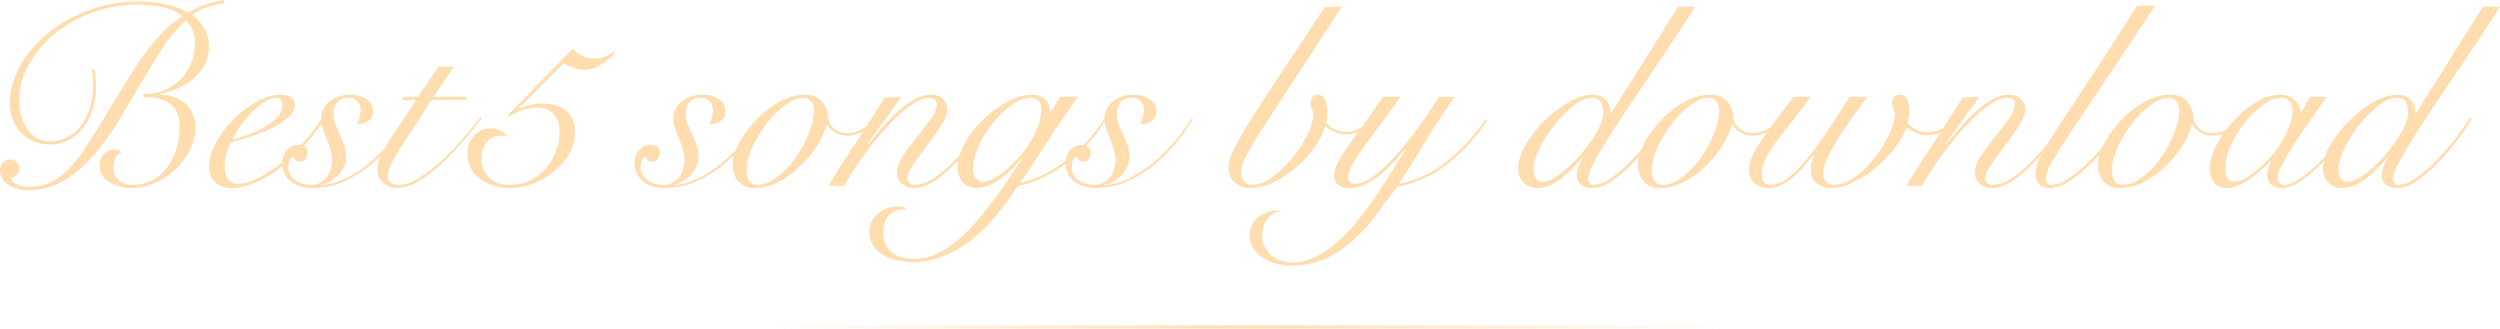 <svg xmlns="http://www.w3.org/2000/svg" width="772.56" height="101.575"><defs><linearGradient id="a" y1="1" x2="1" y2="1" gradientUnits="objectBoundingBox"><stop offset="0" stop-color="#ffddaf" stop-opacity="0"/><stop offset=".502" stop-color="#ffddaf"/><stop offset="1" stop-color="#ffddaf" stop-opacity="0"/></linearGradient></defs><path data-name="パス 6516" d="M29.28 21.52q.24 1.68.32 2.84t.08 2.44a22.672 22.672 0 01-1 6.8 18.913 18.913 0 01-2.84 5.68 13.563 13.563 0 01-4.52 3.92 12.556 12.556 0 01-6.04 1.44 12.105 12.105 0 01-5.24-1.08 11.552 11.552 0 01-3.84-2.88 12.318 12.318 0 01-2.36-4.16 15.469 15.469 0 01-.8-5 20.692 20.692 0 011.36-7.2 29.88 29.88 0 013.84-7.12 37.03 37.03 0 016.04-6.48 41.331 41.331 0 018-5.32 45.769 45.769 0 019.6-3.6A43.914 43.914 0 0142.8.48a39.08 39.08 0 018.56.88 25.43 25.43 0 016.8 2.48 32.685 32.685 0 015.88-2.6A36.23 36.23 0 0169.28 0v.96a33.572 33.572 0 00-4.96 1.16 20.283 20.283 0 00-4.96 2.44 16.159 16.159 0 013.88 4.36 11.1 11.1 0 011.32 5.64 11.289 11.289 0 01-1.36 5.52 14.757 14.757 0 01-3.52 4.28 20.493 20.493 0 01-4.88 3 23.638 23.638 0 01-5.44 1.68v.16a14.955 14.955 0 014.32.76 10.739 10.739 0 013.48 1.92A8.551 8.551 0 0159.48 35a10.812 10.812 0 01.84 4.44 15.142 15.142 0 01-1.84 7.32 21.948 21.948 0 01-4.64 5.92 21.921 21.921 0 01-6.24 3.96 17.334 17.334 0 01-6.72 1.44 12.39 12.39 0 01-7.32-1.96 5.912 5.912 0 01-2.76-5 5.1 5.1 0 011.24-3.44 4.16 4.16 0 013.32-1.44 3.07 3.07 0 012.24.96 2.447 2.447 0 00-1.92 1.56 8.541 8.541 0 00-.56 3.32 4.642 4.642 0 001.6 3.6 5.868 5.868 0 004.08 1.44 12.867 12.867 0 006.44-1.56 14.2 14.2 0 004.6-4.12 18.444 18.444 0 002.76-5.84 24.766 24.766 0 00.92-6.72 9.338 9.338 0 00-.88-4.28 7.314 7.314 0 00-2.4-2.76 9.443 9.443 0 00-3.56-1.44 22.646 22.646 0 00-4.36-.4v-.96a17.005 17.005 0 006.52-1.2 14.5 14.5 0 005-3.36 15.377 15.377 0 003.24-5.12 17.385 17.385 0 001.16-6.4 9.427 9.427 0 00-.72-3.6 10.076 10.076 0 00-2-3.12 41.32 41.32 0 00-7.24 8.56q-3.4 5.2-6.8 11.04t-6.96 11.68a76.787 76.787 0 01-7.68 10.56 38.41 38.41 0 01-9 7.68 20.569 20.569 0 01-10.88 2.96 10.883 10.883 0 01-6.56-1.76A5.149 5.149 0 010 52.72a3.405 3.405 0 01.92-2.52 3.1 3.1 0 012.28-.92 2.469 2.469 0 012.04.84 3.261 3.261 0 01.68 2.12 2.554 2.554 0 01-.76 1.88 2.554 2.554 0 01-1.88.76 2.392 2.392 0 00.8 1.36 5.545 5.545 0 001.48.92 6.62 6.62 0 001.72.48 11.475 11.475 0 001.52.12 15.545 15.545 0 007.04-1.52 20.529 20.529 0 005.72-4.36A47.333 47.333 0 0026.84 45q2.6-4.04 5.64-9.08 3.2-5.2 5.96-9.8T44 17.6a69.188 69.188 0 015.8-7.12 32.726 32.726 0 016.6-5.44 14.3 14.3 0 00-6.24-2.84 38.3 38.3 0 00-7.76-.76 39.345 39.345 0 00-14.08 2.52 40.432 40.432 0 00-11.6 6.64 32.662 32.662 0 00-7.88 9.44 22.578 22.578 0 00-2.92 11 18.584 18.584 0 00.56 4.44 13.343 13.343 0 001.72 4.08 9.971 9.971 0 002.92 2.96 7.386 7.386 0 004.16 1.16 11.684 11.684 0 005.44-1.28 12.818 12.818 0 004.24-3.52 16.9 16.9 0 002.76-5.4 22.558 22.558 0 001-6.84q0-1.28-.08-2.52t-.24-2.52zm58 10.96a2.19 2.19 0 00-.6-1.68 2.087 2.087 0 00-1.48-.56 6.634 6.634 0 00-3.64 1.32 25.11 25.11 0 00-3.88 3.28 32.689 32.689 0 00-3.48 4.2 26.119 26.119 0 00-2.36 4 30.506 30.506 0 004.4-1.24 32.136 32.136 0 005.08-2.28 18.246 18.246 0 004.2-3.16 5.481 5.481 0 001.76-3.88zm12.96 4.24a52.262 52.262 0 01-3 4.4 50.351 50.351 0 01-4.08 4.76 66.536 66.536 0 01-4.88 4.56 44.064 44.064 0 01-5.4 3.92 29.509 29.509 0 01-5.64 2.72 16.68 16.68 0 01-5.56 1 7.326 7.326 0 01-5.2-1.72 6.406 6.406 0 01-1.84-4.92 15.469 15.469 0 012.12-7.4 31.391 31.391 0 015.4-7.16 31.982 31.982 0 017.2-5.44 15.6 15.6 0 017.52-2.16 5.1 5.1 0 013.12.84 2.862 2.862 0 011.12 2.44 5.031 5.031 0 01-2.08 3.72 23.848 23.848 0 01-5.08 3.28 52.352 52.352 0 01-6.44 2.64 55.261 55.261 0 01-6.08 1.72 16.9 16.9 0 00-1.44 3.6 14.776 14.776 0 00-.56 4 8.825 8.825 0 00.2 1.88 5.779 5.779 0 00.64 1.68 3.559 3.559 0 001.2 1.24 3.455 3.455 0 001.88.48 14.685 14.685 0 006.2-1.72 40.262 40.262 0 007.24-4.6 57.709 57.709 0 007.04-6.56 50.057 50.057 0 005.76-7.6zm26.4.08a70.011 70.011 0 01-5.56 7.64 49.309 49.309 0 01-6.92 6.84 34.174 34.174 0 01-8.2 4.92 24.06 24.06 0 01-9.48 1.88 13.051 13.051 0 01-3.6-.48 8.55 8.55 0 01-2.92-1.44 7.186 7.186 0 01-2-2.44 7.523 7.523 0 01-.76-3.48 5.826 5.826 0 011.36-3.76 4.485 4.485 0 013.68-1.68 3.068 3.068 0 011.96.6 2.153 2.153 0 01.76 1.8 3.263 3.263 0 01-.56 1.92 1.915 1.915 0 01-1.68.8 1.983 1.983 0 01-1.4-.48 2.258 2.258 0 01-.68-1.2 2.478 2.478 0 00-1.2 1.4 5.685 5.685 0 00-.32 1.88 4.7 4.7 0 002.12 4.2 8.447 8.447 0 004.76 1.4 5.981 5.981 0 002.92-.68 6.655 6.655 0 002.08-1.76 7.188 7.188 0 001.24-2.52 10.718 10.718 0 00.4-2.88 10.441 10.441 0 00-.52-3.16q-.52-1.64-1.16-3.24t-1.2-3.16a8.67 8.67 0 01-.56-2.92 6.808 6.808 0 01.72-3.16 6.994 6.994 0 011.96-2.36 9.281 9.281 0 012.84-1.48 10.8 10.8 0 013.36-.52 8.878 8.878 0 015.2 1.4 4.333 4.333 0 012 3.72 3.306 3.306 0 01-1.56 3.04 6.508 6.508 0 01-3.48.96 10.638 10.638 0 00.84-2.12 8.228 8.228 0 00.36-2.28 3.8 3.8 0 00-1-2.68 3.678 3.678 0 00-2.84-1.08 4.14 4.14 0 00-3.44 1.4 5.272 5.272 0 00-1.12 3.4 9.49 9.49 0 00.6 3.36 33.31 33.31 0 001.4 3.2q.72 1.6 1.32 3.28a11.123 11.123 0 01.6 3.76 6.6 6.6 0 01-.68 2.92 9.9 9.9 0 01-1.8 2.56 11.231 11.231 0 01-2.52 1.96 8.538 8.538 0 01-2.84 1.04l.16.16a23.277 23.277 0 008.24-2.52 38.447 38.447 0 007.32-4.96 52.755 52.755 0 006.28-6.4 70.984 70.984 0 005.04-6.84zm13.6-16.16l-6.32 9.28h10.56l-.48.96h-10.72q-3.2 5.2-5.72 9t-4.24 6.56a46.2 46.2 0 00-2.6 4.64 8.016 8.016 0 00-.88 3.32 2.239 2.239 0 001.04 2.12 4.716 4.716 0 002.4.6 12.156 12.156 0 006.36-2.2 47.435 47.435 0 006.92-5.4 87.927 87.927 0 006.56-6.8q3.12-3.6 5.28-6.48l.48.32q-2.72 3.44-5.96 7.24a79.261 79.261 0 01-6.68 6.96 42.616 42.616 0 01-6.92 5.24 12.94 12.94 0 01-6.6 2.08 6.42 6.42 0 01-4.28-1.52 5.248 5.248 0 01-1.8-4.24 10.073 10.073 0 011.04-4.12 40.871 40.871 0 012.72-4.92q1.68-2.64 3.8-5.76t4.36-6.64h-4.32l.48-.96h4.48l6.24-9.28zm36.8-5.6a9 9 0 003.08 2.28 8.2 8.2 0 003.32.76 9.313 9.313 0 003.56-.64 12.814 12.814 0 002.84-1.6l.24.32a9.594 9.594 0 01-1.76 1.92 19.828 19.828 0 01-2.4 1.76 13.37 13.37 0 01-2.64 1.28 7.708 7.708 0 01-2.56.48 8.37 8.37 0 01-3.2-.56q-1.36-.56-3.36-1.44L160.4 33.36l.16.16a31.64 31.64 0 013.16-1.08 13.818 13.818 0 013.72-.44q4.8 0 7.52 2.28t2.72 6.84a12.742 12.742 0 01-1.72 6.28 19.236 19.236 0 01-4.56 5.44 24.049 24.049 0 01-6.4 3.8 19.352 19.352 0 01-7.32 1.44 18.41 18.41 0 01-4.84-.64 13.425 13.425 0 01-4.24-1.96 9.944 9.944 0 01-3-3.32 9.338 9.338 0 01-1.12-4.64 8.136 8.136 0 012-5.56 6.681 6.681 0 015.28-2.28 6.087 6.087 0 014.64 2.08l-.08.32q-.4-.08-.76-.12a6.888 6.888 0 00-.76-.04 5.43 5.43 0 00-4.32 1.96 7.294 7.294 0 00-1.68 4.92 7.956 7.956 0 002.36 6.12 8.955 8.955 0 006.36 2.2 14.351 14.351 0 006.28-1.36 14.683 14.683 0 004.84-3.68 17.377 17.377 0 003.12-5.32 17.587 17.587 0 001.12-6.2 7.783 7.783 0 00-1.72-5.32 6.608 6.608 0 00-5.24-1.96 13.4 13.4 0 00-4.48.76 26.5 26.5 0 00-4.16 1.88l-.4-.32zm58.48 21.76a70.015 70.015 0 01-5.56 7.64 49.309 49.309 0 01-6.92 6.84 34.174 34.174 0 01-8.2 4.92 24.06 24.06 0 01-9.48 1.88 13.051 13.051 0 01-3.6-.48 8.55 8.55 0 01-2.92-1.44 7.187 7.187 0 01-2-2.44 7.523 7.523 0 01-.76-3.48 5.826 5.826 0 011.36-3.76 4.485 4.485 0 013.68-1.68 3.068 3.068 0 011.96.6 2.153 2.153 0 01.76 1.8 3.263 3.263 0 01-.56 1.92 1.915 1.915 0 01-1.68.8 1.983 1.983 0 01-1.4-.48 2.258 2.258 0 01-.68-1.2 2.478 2.478 0 00-1.2 1.4 5.684 5.684 0 00-.32 1.88 4.7 4.7 0 002.12 4.2 8.447 8.447 0 004.76 1.4 5.981 5.981 0 002.92-.68 6.655 6.655 0 002.08-1.76 7.188 7.188 0 001.24-2.52 10.718 10.718 0 00.4-2.88 10.44 10.44 0 00-.52-3.16q-.52-1.64-1.16-3.24t-1.2-3.16a8.67 8.67 0 01-.56-2.92 6.808 6.808 0 01.72-3.16 6.993 6.993 0 011.96-2.36 9.28 9.28 0 012.84-1.48 10.8 10.8 0 013.36-.52 8.878 8.878 0 015.2 1.4 4.333 4.333 0 012 3.72 3.306 3.306 0 01-1.56 3.04 6.508 6.508 0 01-3.48.96 10.636 10.636 0 00.84-2.12 8.228 8.228 0 00.36-2.28 3.8 3.8 0 00-1-2.68 3.678 3.678 0 00-2.84-1.08 4.14 4.14 0 00-3.44 1.4 5.272 5.272 0 00-1.12 3.4 9.49 9.49 0 00.6 3.36 33.314 33.314 0 001.4 3.2q.72 1.6 1.32 3.28a11.123 11.123 0 01.6 3.76 6.6 6.6 0 01-.68 2.92 9.9 9.9 0 01-1.8 2.56 11.231 11.231 0 01-2.52 1.96 8.538 8.538 0 01-2.84 1.04l.16.16a23.277 23.277 0 008.24-2.52 38.445 38.445 0 007.32-4.96 52.755 52.755 0 006.28-6.4 70.984 70.984 0 005.04-6.84zm35.44.4a15.562 15.562 0 01-4.32 3.44 9.982 9.982 0 01-4.72 1.28 7.1 7.1 0 01-3.84-1 7.822 7.822 0 01-2.48-2.36h-.16a23.731 23.731 0 01-2.96 6.48 33.248 33.248 0 01-5.16 6.32 29.628 29.628 0 01-6.6 4.8 15.47 15.47 0 01-7.36 1.92 6.56 6.56 0 01-5.2-2 7.822 7.822 0 01-1.76-5.36 11.741 11.741 0 01.88-4.08 23.877 23.877 0 012.44-4.68 35.939 35.939 0 013.68-4.64 31.686 31.686 0 014.6-4.08 23.436 23.436 0 015.24-2.88 15.152 15.152 0 015.56-1.08 6.624 6.624 0 015.08 1.92 7.573 7.573 0 011.96 4.96 5.436 5.436 0 001.72 3.4 5.784 5.784 0 004.28 1.56 9.032 9.032 0 004.52-1.2 17.284 17.284 0 003.96-3.12zm-40.24 15.44a5.851 5.851 0 00.8 3.28 2.692 2.692 0 002.4 1.2 8.834 8.834 0 004.28-1.16 19.3 19.3 0 004.08-3.04 28.747 28.747 0 003.64-4.28 36.037 36.037 0 002.92-4.96 32.779 32.779 0 001.96-5 15.821 15.821 0 00.72-4.44 4.713 4.713 0 00-.84-2.84 3 3 0 00-2.6-1.16 7.4 7.4 0 00-3.6 1.08 22.036 22.036 0 00-3.88 2.84 29.074 29.074 0 00-3.72 4.08 42.532 42.532 0 00-3.16 4.8 26.9 26.9 0 00-2.2 4.96 15.159 15.159 0 00-.8 4.64zm47.84-22.72L268 44.56l.16.16q1.68-2 3.92-4.68a57.534 57.534 0 014.8-5.08 30.8 30.8 0 015.32-4.04 10.664 10.664 0 015.48-1.64 5.03 5.03 0 013.72 1.32 4.6 4.6 0 011.32 3.4 6.808 6.808 0 01-.92 3.04 38.335 38.335 0 01-2.28 3.76q-1.36 2-2.96 4.08t-2.96 3.96q-1.36 1.88-2.28 3.44a5.457 5.457 0 00-.92 2.6 1.98 1.98 0 002.24 2.24 10.685 10.685 0 005.44-1.72 36.889 36.889 0 006.88-5.8q1.6-1.6 3.24-3.52t3.16-3.8q1.52-1.88 2.76-3.56t1.96-2.8l.56.32q-1.6 2.4-4.12 5.72t-5.48 6.52q-1.76 1.92-3.6 3.68a34.138 34.138 0 01-3.68 3.08 18.876 18.876 0 01-3.64 2.08 9.1 9.1 0 01-3.56.76 5.756 5.756 0 01-3.84-1.28 4.356 4.356 0 01-1.52-3.52 9.552 9.552 0 011.92-5.24q1.92-2.84 4.24-5.72t4.24-5.52a8.3 8.3 0 001.92-4.64 1.685 1.685 0 00-.64-1.44 2.729 2.729 0 00-1.68-.48 8.946 8.946 0 00-4.48 1.48 29.98 29.98 0 00-5.08 3.92 73.177 73.177 0 00-5.2 5.44q-2.6 3-4.84 6t-4 5.76a45.483 45.483 0 00-2.64 4.6H256q2.08-3.52 4.44-7.16t4.68-7.2q2.32-3.56 4.44-6.88t3.8-6.04zm54.64 0q-4.8 6.48-9.08 13.2t-8.84 13.36a32.324 32.324 0 007.88-2.88 42.2 42.2 0 007.32-4.8 51.4 51.4 0 006.36-6.16 44.523 44.523 0 004.92-6.8l.32.48a45.453 45.453 0 01-7.72 10 49.306 49.306 0 01-8.12 6.4 37.054 37.054 0 01-7.04 3.48 24.826 24.826 0 01-4.48 1.24 9.009 9.009 0 00-1.6 2.08q-1.2 1.84-3.2 4.48a72.5 72.5 0 01-4.76 5.6 42.891 42.891 0 01-6.24 5.48 35.2 35.2 0 01-7.72 4.2 24.532 24.532 0 01-9.12 1.68 21.4 21.4 0 01-5.36-.64 13.931 13.931 0 01-4.28-1.84 8.99 8.99 0 01-2.8-2.88 7.211 7.211 0 01-1-3.76 7.443 7.443 0 012.48-5.72 8.865 8.865 0 016.24-2.28 8.949 8.949 0 011.32.08 8.819 8.819 0 011.08.24v.64h-.64a5.5 5.5 0 00-4.64 1.96 8.327 8.327 0 00-1.52 5.24 8.158 8.158 0 00.76 3.68 6.738 6.738 0 002.08 2.48 8.807 8.807 0 003.08 1.4 15.813 15.813 0 003.84.44 15.774 15.774 0 006.92-1.64 30.053 30.053 0 006.52-4.32 53.254 53.254 0 005.96-6.04q2.84-3.36 5.36-6.76t4.6-6.56q2.08-3.16 3.68-5.4l-.16-.16q-1.28 1.52-2.84 3.08a30.96 30.96 0 01-3.32 2.88 18.453 18.453 0 01-3.68 2.16 9.877 9.877 0 01-4 .84 5.837 5.837 0 01-2.64-.56 5.313 5.313 0 01-1.84-1.48 5.918 5.918 0 01-1.04-2.04 7.853 7.853 0 01-.32-2.16 13.484 13.484 0 011.08-5.12 26.611 26.611 0 012.84-5.16 30.826 30.826 0 014.08-4.72 36.306 36.306 0 014.84-3.88 26.661 26.661 0 015.08-2.68 13.062 13.062 0 014.72-1q3.12 0 4.52 1.56a5.279 5.279 0 011.4 3.64h.24l2.96-4.56zm-14.8.32a10.054 10.054 0 00-5.72 2.2 29.975 29.975 0 00-5.76 5.48 32.823 32.823 0 00-4.44 7.12 17.354 17.354 0 00-1.76 7.2 4.229 4.229 0 00.92 2.84 2.96 2.96 0 002.36 1.08 6.891 6.891 0 002.92-.92 20.474 20.474 0 003.76-2.56 40.647 40.647 0 003.96-3.84 33.329 33.329 0 003.56-4.68 28.165 28.165 0 002.56-5.16 15.136 15.136 0 001-5.32 3.961 3.961 0 00-.76-2.4 3.009 3.009 0 00-2.6-1.04zm50.32 6.56a70.013 70.013 0 01-5.56 7.64 49.309 49.309 0 01-6.92 6.84 34.174 34.174 0 01-8.2 4.92 24.06 24.06 0 01-9.48 1.88 13.051 13.051 0 01-3.6-.48 8.55 8.55 0 01-2.92-1.44 7.187 7.187 0 01-2-2.44 7.523 7.523 0 01-.76-3.48 5.826 5.826 0 011.36-3.76 4.485 4.485 0 013.68-1.68 3.068 3.068 0 011.96.6 2.153 2.153 0 01.76 1.8 3.263 3.263 0 01-.56 1.92 1.915 1.915 0 01-1.68.8 1.983 1.983 0 01-1.4-.48 2.258 2.258 0 01-.68-1.2 2.478 2.478 0 00-1.2 1.4 5.684 5.684 0 00-.32 1.88 4.7 4.7 0 002.12 4.2 8.447 8.447 0 004.76 1.4 5.981 5.981 0 002.92-.68 6.655 6.655 0 002.08-1.76 7.188 7.188 0 001.24-2.52 10.718 10.718 0 00.4-2.88 10.44 10.44 0 00-.52-3.16q-.52-1.64-1.16-3.24t-1.2-3.16a8.67 8.67 0 01-.56-2.92 6.808 6.808 0 01.72-3.16 6.994 6.994 0 011.96-2.36 9.28 9.28 0 012.84-1.48 10.8 10.8 0 013.36-.52 8.878 8.878 0 015.2 1.4 4.333 4.333 0 012 3.72 3.306 3.306 0 01-1.56 3.04 6.508 6.508 0 01-3.48.96 10.636 10.636 0 00.84-2.12 8.228 8.228 0 00.36-2.28 3.8 3.8 0 00-1-2.68 3.678 3.678 0 00-2.84-1.08 4.14 4.14 0 00-3.44 1.4 5.272 5.272 0 00-1.12 3.4 9.49 9.49 0 00.6 3.36 33.31 33.31 0 001.4 3.2q.72 1.6 1.32 3.28a11.123 11.123 0 01.6 3.76 6.6 6.6 0 01-.68 2.92 9.9 9.9 0 01-1.8 2.56 11.231 11.231 0 01-2.52 1.96 8.538 8.538 0 01-2.84 1.04l.16.16a23.277 23.277 0 008.24-2.52 38.445 38.445 0 007.32-4.96 52.755 52.755 0 006.28-6.4 70.983 70.983 0 005.04-6.84zm45.92-34.72q-6.88 10.64-11.88 18.28t-8.48 12.96q-3.48 5.32-5.6 8.68t-3.24 5.52a21.893 21.893 0 00-1.52 3.48 8.688 8.688 0 00-.4 2.52 3.6 3.6 0 00.96 2.6 3.285 3.285 0 002.48 1 10.8 10.8 0 006.2-2.4 32.32 32.32 0 006.12-5.84 40.4 40.4 0 004.68-7.12 14.438 14.438 0 001.88-6.32 3.96 3.96 0 00-.4-1.72 4.133 4.133 0 01-.4-1.8 3.252 3.252 0 01.52-1.88 1.933 1.933 0 011.72-.76 2.333 2.333 0 012.12 1.44 8.052 8.052 0 01.76 3.76 17.98 17.98 0 01-.32 3.52 7.046 7.046 0 002.4 1.84 7.979 7.979 0 003.76.88 8.043 8.043 0 004.28-1.2 12.2 12.2 0 003.32-2.96l.56.56a14.33 14.33 0 01-3.44 3 8.64 8.64 0 01-4.8 1.4 8.7 8.7 0 01-3.44-.68 12.049 12.049 0 01-2.96-1.8 24 24 0 01-3.48 6.68 34.476 34.476 0 01-5.68 6.16 31.056 31.056 0 01-6.88 4.48 16.518 16.518 0 01-7.08 1.72 7.171 7.171 0 01-4.76-1.64 5.76 5.76 0 01-1.96-4.68 9.739 9.739 0 01.48-2.84 24.625 24.625 0 011.68-3.88q1.2-2.32 3.32-5.76t5.4-8.52q3.28-5.08 7.92-12.08t10.88-16.44zm18.08 27.84q-2.88 4.16-5.76 8t-5.16 7.04q-2.28 3.2-3.72 5.64a8.421 8.421 0 00-1.44 3.88 2.016 2.016 0 002.24 2.32 9.671 9.671 0 005.4-2.24 45.8 45.8 0 006.52-5.96 99.127 99.127 0 007-8.56q3.56-4.84 6.84-10.12h4.96q-4.72 6.48-8.8 13.32t-8.56 13.56a33.356 33.356 0 0014.52-6.68 56.328 56.328 0 0012.28-13.24l.56.24a53.143 53.143 0 01-13.08 14.12 34.513 34.513 0 01-14.84 6.52q-3.12 4.24-6.36 8.6a52.765 52.765 0 01-7.12 7.84 35.451 35.451 0 01-8.52 5.68 24.167 24.167 0 01-10.48 2.2 17.976 17.976 0 01-5-.68 14.271 14.271 0 01-4.12-1.88 9.584 9.584 0 01-2.8-2.88 6.72 6.72 0 01-1.04-3.6q0-4.16 2.76-6.08a11.4 11.4 0 016.68-1.92v.24a6.66 6.66 0 00-4.24 2.6 8.43 8.43 0 00-1.36 4.92 7.691 7.691 0 00.8 3.56 8.008 8.008 0 002.08 2.6 9.406 9.406 0 002.92 1.6 10.449 10.449 0 003.4.56 16.091 16.091 0 007.28-1.76 31.187 31.187 0 006.76-4.64 55.772 55.772 0 006.2-6.52q2.96-3.64 5.6-7.52t4.92-7.6q2.28-3.72 4.2-6.68l-.16-.16q-1.28 1.52-3.12 3.56a39.9 39.9 0 01-4.04 3.88 25.538 25.538 0 01-4.68 3.12 11.033 11.033 0 01-5.12 1.28 5.323 5.323 0 01-3.68-1.04 3.636 3.636 0 01-1.12-2.8 8.062 8.062 0 01.84-3.4 34.824 34.824 0 012.68-4.52q1.84-2.72 4.68-6.64t6.84-9.76zm91.12-27.84q-3.12 4.96-6.8 10.48t-7.36 10.96q-3.68 5.44-7.08 10.52t-6.04 9.32q-2.64 4.24-4.2 7.32a11.732 11.732 0 00-1.56 4.52 2.1 2.1 0 00.44 1.4 1.632 1.632 0 001.32.52 8.881 8.881 0 004.56-1.6 40.841 40.841 0 006.16-5.04 72.082 72.082 0 006.08-6.76 68 68 0 005.12-7.32l.64.32q-.72 1.28-1.88 3t-2.56 3.56q-1.4 1.84-3 3.72t-3.28 3.56a41.635 41.635 0 01-6.32 5.4 10.465 10.465 0 01-5.76 2.12 5.67 5.67 0 01-3.8-1.08 3.5 3.5 0 01-1.24-2.76 7.217 7.217 0 01.64-2.96 28.57 28.57 0 011.28-2.56l-.16-.08q-1.28 1.44-2.84 3.08a36.316 36.316 0 01-3.32 3.08 17.831 17.831 0 01-3.72 2.36 9.408 9.408 0 01-4.04.92 5.621 5.621 0 01-4.44-1.76 6.066 6.066 0 01-1.56-4.16 14.889 14.889 0 012.32-7.36 35.489 35.489 0 015.8-7.44 37.136 37.136 0 017.48-5.76 15 15 0 017.44-2.32 5.362 5.362 0 014.08 1.6 5.415 5.415 0 011.44 4.08h.24l20.64-32.88zm-28.4 32.96a8.21 8.21 0 00-.64-3.36q-.64-1.44-2.96-1.44a7.314 7.314 0 00-3.56 1.12 22.132 22.132 0 00-3.96 2.96 37.1 37.1 0 00-3.88 4.2 41.847 41.847 0 00-3.32 4.8 31.121 31.121 0 00-2.32 4.76 11.9 11.9 0 00-.88 4.16 5.577 5.577 0 00.64 2.8 2.44 2.44 0 002.32 1.12 6.7 6.7 0 003.32-1.12 28.2 28.2 0 003.96-2.92 39.789 39.789 0 004.08-4.12 54.583 54.583 0 003.6-4.64 29.553 29.553 0 002.6-4.52 9.477 9.477 0 001-3.8zm55.28 2.16a15.562 15.562 0 01-4.32 3.44 9.982 9.982 0 01-4.72 1.28 7.1 7.1 0 01-3.84-1 7.822 7.822 0 01-2.48-2.36h-.16a23.732 23.732 0 01-2.96 6.48 33.248 33.248 0 01-5.16 6.32 29.628 29.628 0 01-6.6 4.8 15.47 15.47 0 01-7.36 1.92 6.56 6.56 0 01-5.2-2 7.822 7.822 0 01-1.76-5.36 11.741 11.741 0 01.88-4.08 23.877 23.877 0 012.44-4.68 35.939 35.939 0 013.68-4.64 31.686 31.686 0 014.6-4.08 23.436 23.436 0 015.24-2.88 15.152 15.152 0 015.56-1.08 6.624 6.624 0 015.08 1.92 7.573 7.573 0 011.96 4.96 5.437 5.437 0 001.72 3.4 5.784 5.784 0 004.28 1.56 9.032 9.032 0 004.52-1.2 17.284 17.284 0 003.96-3.12zm-40.24 15.44a5.851 5.851 0 00.8 3.28 2.692 2.692 0 002.4 1.2 8.834 8.834 0 004.28-1.16 19.3 19.3 0 004.08-3.04 28.747 28.747 0 003.64-4.28 36.036 36.036 0 002.92-4.96 32.777 32.777 0 001.96-5 15.821 15.821 0 00.72-4.44 4.713 4.713 0 00-.84-2.84 3 3 0 00-2.6-1.16 7.4 7.4 0 00-3.6 1.08 22.036 22.036 0 00-3.88 2.84 29.074 29.074 0 00-3.72 4.08 42.532 42.532 0 00-3.16 4.8 26.9 26.9 0 00-2.2 4.96 15.159 15.159 0 00-.8 4.64zm49.04-22.72q-3.36 4.64-6.16 8.12t-4.8 6.24a32.506 32.506 0 00-3.08 5.04 10.336 10.336 0 00-1.08 4.44q0 3.36 2.8 3.36a9.177 9.177 0 005.6-2.36 39.513 39.513 0 006.04-6.2q3.08-3.84 6.32-8.72t6.44-9.92h5.52q-1.44 1.92-3.72 5.04t-4.52 6.52a62.076 62.076 0 00-3.84 6.64 12.942 12.942 0 00-1.6 5.48 3.749 3.749 0 00.84 2.56 3.068 3.068 0 002.44.96 10.971 10.971 0 006.08-2.16 28.58 28.58 0 005.96-5.48 36.166 36.166 0 004.68-7.24 21.374 21.374 0 002.24-7.36 4.856 4.856 0 01-.76-1.6 6 6 0 01-.2-1.44q0-2.56 2.4-2.56a2.25 2.25 0 012.28 1.44 9.158 9.158 0 01.6 3.52 12.892 12.892 0 01-.16 2.04q-.16 1-.32 1.88a14.834 14.834 0 002.44 1.8 6.831 6.831 0 003.56.84 9.579 9.579 0 004.88-1.16 8.111 8.111 0 003.12-3.24l.72.48q-2.72 4.88-8.88 4.88a8.218 8.218 0 01-3.32-.68 9.675 9.675 0 01-2.76-1.8 25.243 25.243 0 01-3.92 6.68 40.887 40.887 0 01-5.92 6.04 32.345 32.345 0 01-6.84 4.4 15.721 15.721 0 01-6.68 1.68 7.047 7.047 0 01-4.48-1.44 5.057 5.057 0 01-1.84-4.24 8.213 8.213 0 01.4-2.68q.4-1.16.56-1.72l-.16-.16q-1.6 2.08-3.28 3.96a29.915 29.915 0 01-3.4 3.28 16.082 16.082 0 01-3.48 2.2 8.616 8.616 0 01-3.6.8 6.1 6.1 0 01-4.56-1.56 5.76 5.76 0 01-1.52-4.2 9.8 9.8 0 01.96-4.04 36.063 36.063 0 012.72-4.8q1.76-2.68 4.28-6t5.72-7.56zm52.16 0l-10.56 14.64.16.16q1.68-2 3.92-4.68a57.534 57.534 0 014.8-5.08 30.8 30.8 0 015.32-4.04 10.664 10.664 0 015.48-1.64 5.03 5.03 0 013.72 1.32 4.6 4.6 0 011.32 3.4 6.808 6.808 0 01-.92 3.04 38.335 38.335 0 01-2.28 3.76q-1.36 2-2.96 4.08t-2.96 3.96q-1.36 1.88-2.28 3.44a5.457 5.457 0 00-.92 2.6 1.98 1.98 0 002.24 2.24 10.685 10.685 0 005.44-1.72 36.89 36.89 0 006.88-5.8q1.6-1.6 3.24-3.52t3.16-3.8q1.52-1.88 2.76-3.56t1.96-2.8l.56.32q-1.6 2.4-4.12 5.72t-5.48 6.52q-1.76 1.92-3.6 3.68a34.138 34.138 0 01-3.68 3.08 18.876 18.876 0 01-3.64 2.08 9.1 9.1 0 01-3.56.76 5.756 5.756 0 01-3.84-1.28 4.356 4.356 0 01-1.52-3.52 9.552 9.552 0 011.92-5.24q1.92-2.84 4.24-5.72t4.24-5.52a8.3 8.3 0 001.92-4.64 1.685 1.685 0 00-.64-1.44 2.729 2.729 0 00-1.68-.48 8.946 8.946 0 00-4.48 1.48 29.98 29.98 0 00-5.08 3.92 73.178 73.178 0 00-5.2 5.44q-2.6 3-4.84 6t-4 5.76a45.486 45.486 0 00-2.64 4.6h-4.96q2.08-3.52 4.44-7.16t4.68-7.2q2.32-3.56 4.44-6.88t3.8-6.04zM666 1.76q-7.12 10.8-12.4 18.68t-9.04 13.48q-3.76 5.6-6.16 9.24t-3.76 5.96a26.852 26.852 0 00-1.88 3.68 6.709 6.709 0 00-.52 2.32q0 2 1.76 2a9.333 9.333 0 004.68-1.64 37.835 37.835 0 005.76-4.48 72.891 72.891 0 006.28-6.64q3.2-3.8 6.24-8.12l.88.32q-2.88 4.08-6.08 7.88a80.268 80.268 0 01-6.16 6.6 41.033 41.033 0 01-6.76 5.36 10.343 10.343 0 01-5.16 1.68 4.787 4.787 0 01-3.56-1.12 4.085 4.085 0 01-1.08-2.96 10.983 10.983 0 01.6-3.48 25.017 25.017 0 012.04-4.32q1.44-2.52 3.8-6.12t5.84-8.84q3.48-5.24 8.2-12.48t10.88-17zm26.88 35.44a15.562 15.562 0 01-4.32 3.44 9.982 9.982 0 01-4.72 1.28 7.1 7.1 0 01-3.84-1 7.822 7.822 0 01-2.48-2.36h-.16a23.731 23.731 0 01-2.96 6.48 33.248 33.248 0 01-5.16 6.32 29.628 29.628 0 01-6.6 4.8 15.47 15.47 0 01-7.36 1.92 6.56 6.56 0 01-5.2-2 7.822 7.822 0 01-1.76-5.36 11.74 11.74 0 01.88-4.08 23.877 23.877 0 012.44-4.68 35.941 35.941 0 013.68-4.64 31.685 31.685 0 014.6-4.08 23.436 23.436 0 015.24-2.88 15.152 15.152 0 015.56-1.08 6.624 6.624 0 015.08 1.92 7.573 7.573 0 011.96 4.96 5.436 5.436 0 001.72 3.4 5.784 5.784 0 004.28 1.56 9.032 9.032 0 004.52-1.2 17.283 17.283 0 003.96-3.12zm-40.24 15.44a5.851 5.851 0 00.8 3.28 2.692 2.692 0 002.4 1.2 8.834 8.834 0 004.28-1.16 19.3 19.3 0 004.08-3.04 28.749 28.749 0 003.64-4.28 36.037 36.037 0 002.92-4.96 32.774 32.774 0 001.96-5 15.82 15.82 0 00.72-4.44 4.713 4.713 0 00-.84-2.84 3 3 0 00-2.6-1.16 7.4 7.4 0 00-3.6 1.08 22.037 22.037 0 00-3.88 2.84 29.075 29.075 0 00-3.72 4.08 42.53 42.53 0 00-3.16 4.8 26.9 26.9 0 00-2.2 4.96 15.16 15.16 0 00-.8 4.64zm61.2-22.72h5.2q-2.96 4.16-5.68 8.08t-4.84 7.24q-2.12 3.32-3.4 5.84a9.609 9.609 0 00-1.28 3.96q0 2.08 2.16 2.08a8.678 8.678 0 004.28-1.64 37.583 37.583 0 005.64-4.52 78.362 78.362 0 006.24-6.72 95.339 95.339 0 006.08-8.16l.48.16q-2.16 3.28-5.08 7.08a79.409 79.409 0 01-6.12 7.08 43.3 43.3 0 01-6.4 5.48 10.754 10.754 0 01-6 2.2 4.445 4.445 0 01-3.4-1.16 3.912 3.912 0 01-1.08-2.76 6.914 6.914 0 01.36-2.2q.36-1.08.76-2.2l-.16-.08q-1.04 1.12-2.6 2.6a30.845 30.845 0 01-3.36 2.76 22.827 22.827 0 01-3.72 2.16 8.827 8.827 0 01-3.68.88q-2.96 0-4.16-1.84a7.447 7.447 0 01-1.2-4.16 15.789 15.789 0 012.08-7.24 35.08 35.08 0 015.28-7.44 32.988 32.988 0 016.96-5.8 13.658 13.658 0 017.12-2.32 8.121 8.121 0 012.8.44 5.716 5.716 0 012 1.2 5.547 5.547 0 011.24 1.72 10.4 10.4 0 01.68 2h.16zm-26.16 22.4a4.614 4.614 0 00.76 2.84 2.511 2.511 0 002.12 1 6.943 6.943 0 003.2-1 23.512 23.512 0 003.84-2.68 38.49 38.49 0 003.96-3.88 32.759 32.759 0 003.48-4.68 29.4 29.4 0 002.48-5.04 13.9 13.9 0 00.96-4.88 3.623 3.623 0 00-1.04-2.8 3.634 3.634 0 00-2.56-.96 9.623 9.623 0 00-5.36 2.08 28.2 28.2 0 00-5.6 5.32 33.229 33.229 0 00-4.44 7.16 18.007 18.007 0 00-1.8 7.52zm84.88-50.24q-3.12 4.96-6.8 10.48t-7.36 10.96q-3.68 5.44-7.08 10.52t-6.04 9.32q-2.64 4.24-4.2 7.32a11.731 11.731 0 00-1.56 4.52 2.1 2.1 0 00.44 1.4 1.632 1.632 0 001.32.52 8.881 8.881 0 004.56-1.6 40.84 40.84 0 006.16-5.04 72.084 72.084 0 006.08-6.76 68 68 0 005.12-7.32l.64.32q-.72 1.28-1.88 3t-2.56 3.56q-1.4 1.84-3 3.72t-3.28 3.56a41.635 41.635 0 01-6.32 5.4 10.465 10.465 0 01-5.76 2.12 5.67 5.67 0 01-3.8-1.08 3.5 3.5 0 01-1.24-2.76 7.217 7.217 0 01.64-2.96 28.568 28.568 0 011.28-2.56l-.16-.08q-1.28 1.44-2.84 3.08a36.319 36.319 0 01-3.32 3.08 17.831 17.831 0 01-3.72 2.36 9.408 9.408 0 01-4.04.92 5.621 5.621 0 01-4.44-1.76 6.066 6.066 0 01-1.56-4.16 14.889 14.889 0 012.32-7.36 35.488 35.488 0 015.8-7.44 37.137 37.137 0 017.48-5.76 15 15 0 017.44-2.32 5.362 5.362 0 014.08 1.6 5.415 5.415 0 011.44 4.08h.24l20.64-32.88zm-28.4 32.96a8.21 8.21 0 00-.64-3.36q-.64-1.44-2.96-1.44a7.313 7.313 0 00-3.56 1.12 22.132 22.132 0 00-3.96 2.96 37.1 37.1 0 00-3.88 4.2 41.847 41.847 0 00-3.32 4.8 31.122 31.122 0 00-2.32 4.76 11.9 11.9 0 00-.88 4.16 5.577 5.577 0 00.64 2.8 2.44 2.44 0 002.32 1.12 6.7 6.7 0 003.32-1.12 28.2 28.2 0 003.96-2.92 39.791 39.791 0 004.08-4.12 54.583 54.583 0 003.6-4.64 29.55 29.55 0 002.6-4.52 9.477 9.477 0 001-3.8z" fill="#ffddaf"/><path transform="translate(236.001 100.575)" fill="url(#a)" d="M0 0h300v1H0z"/></svg>